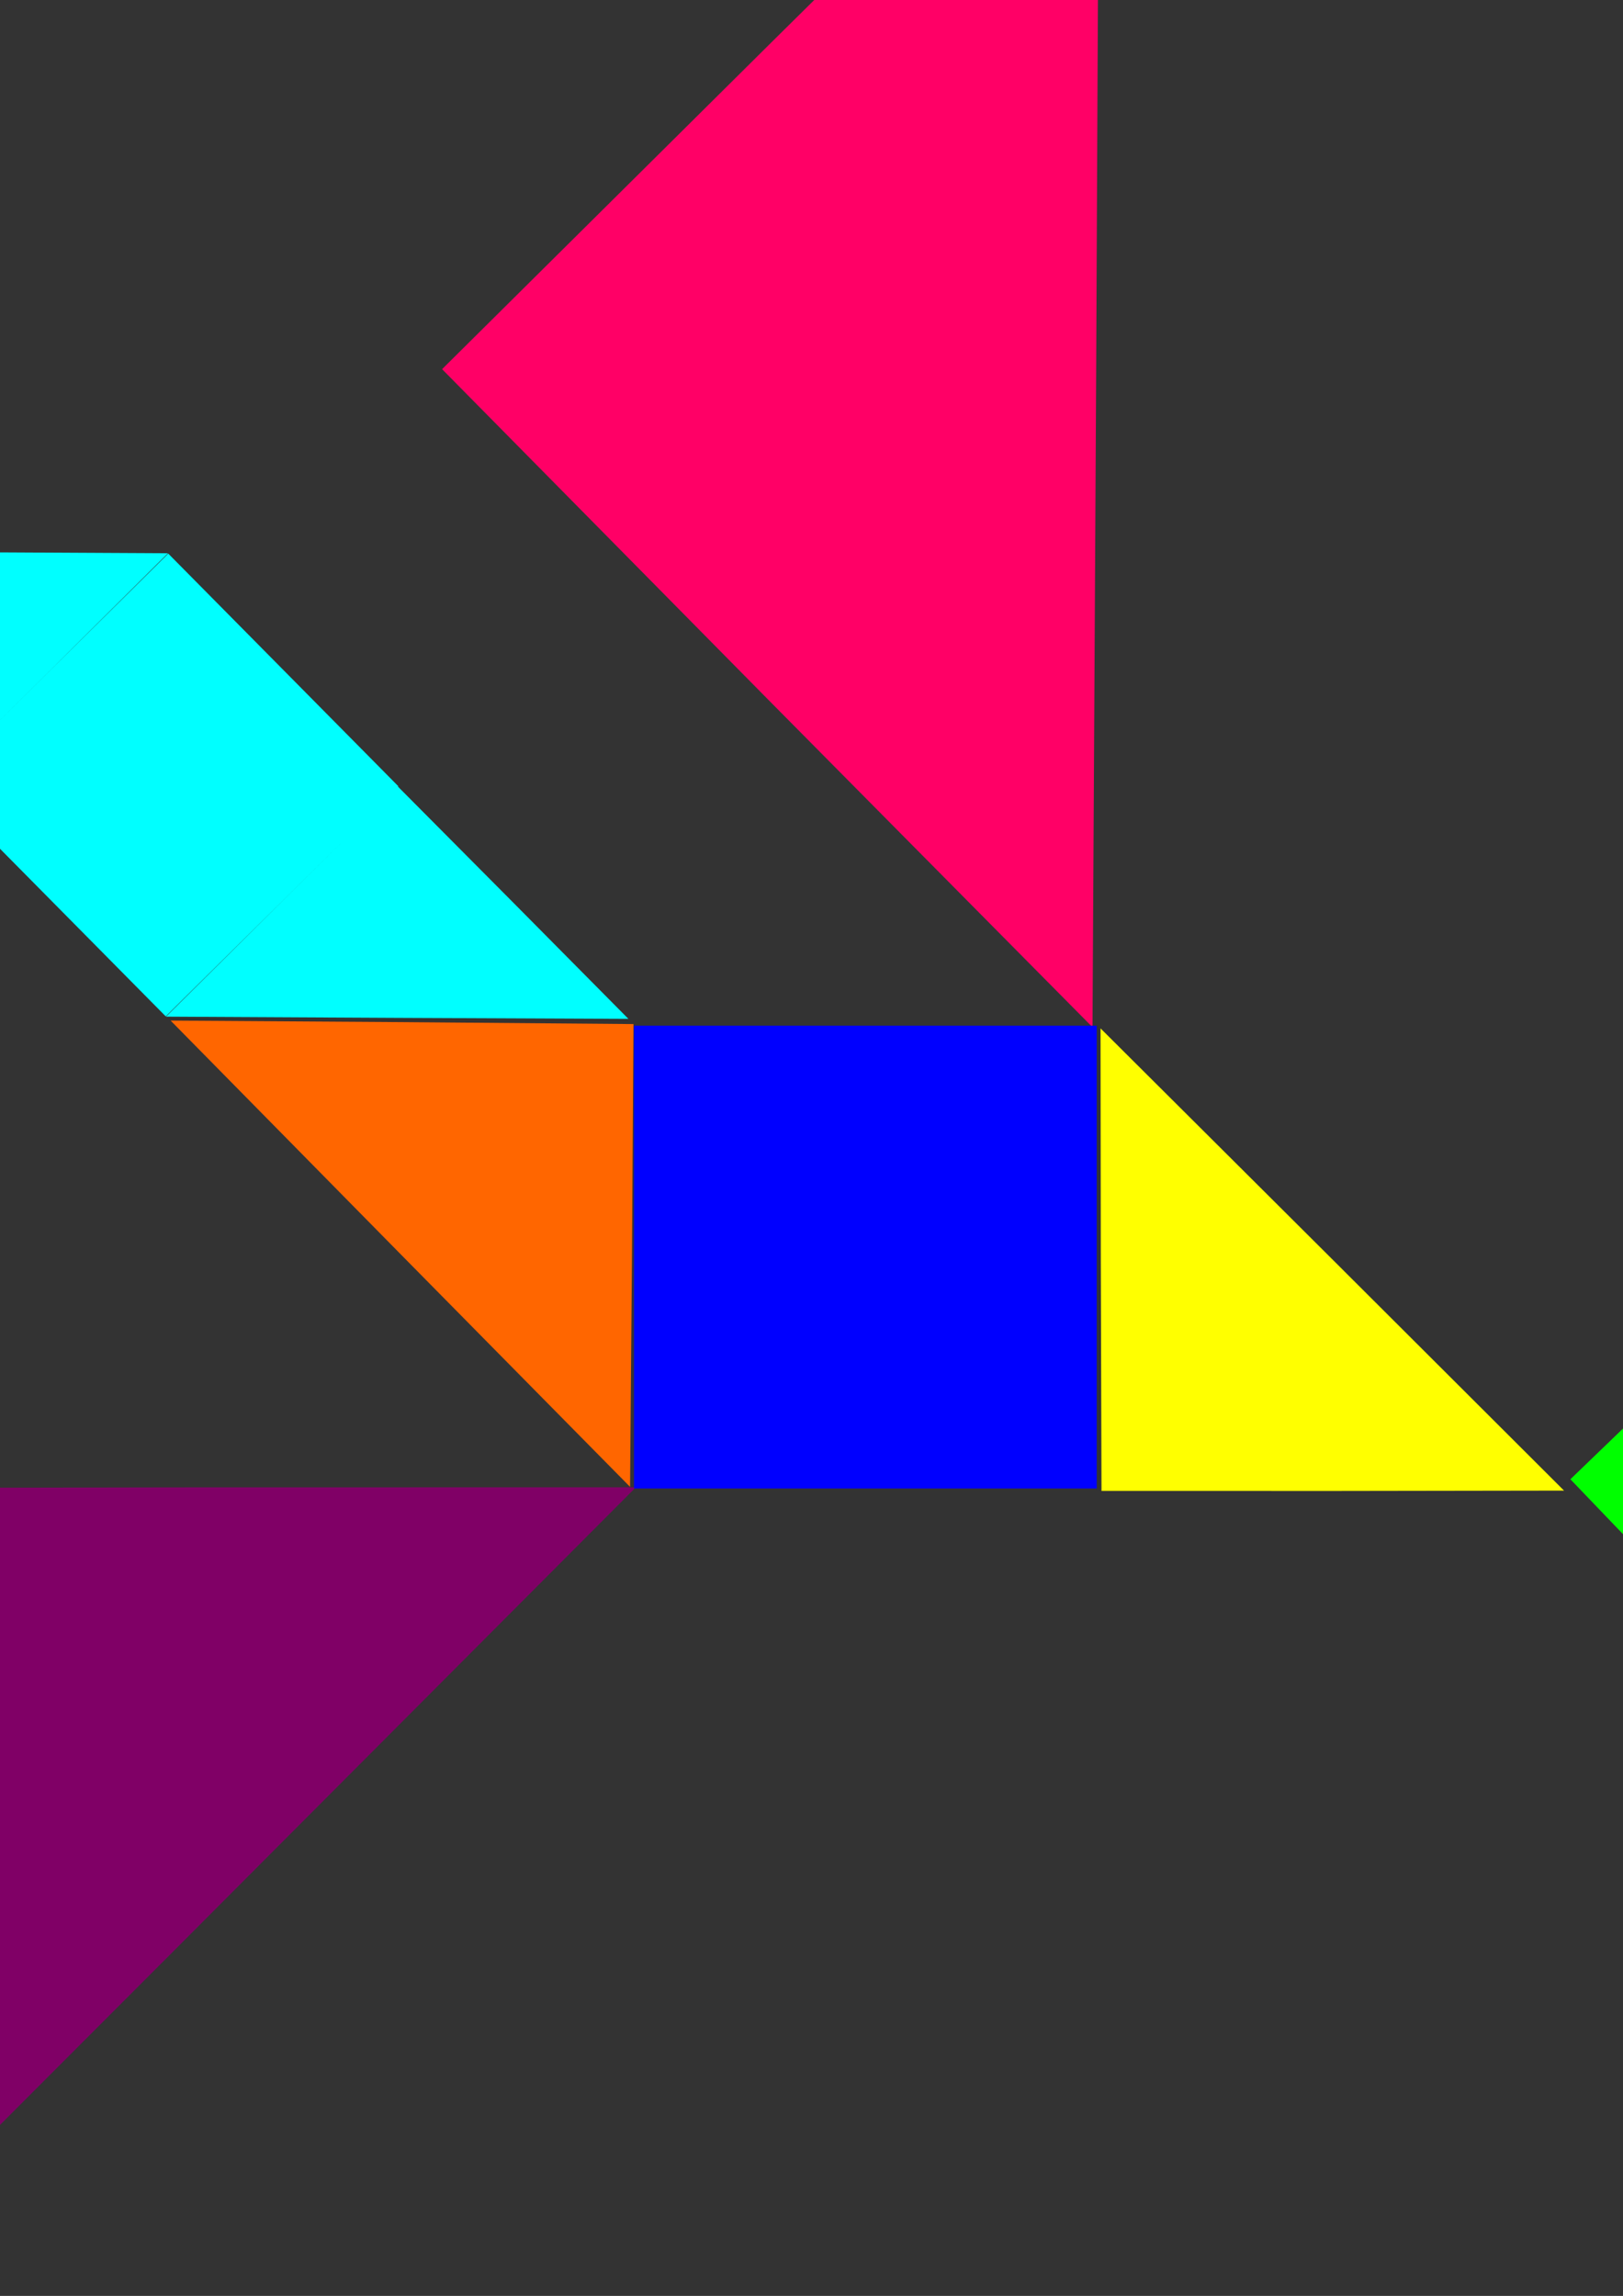 <?xml version="1.0" encoding="UTF-8" standalone="no"?>
<!-- Created with Inkscape (http://www.inkscape.org/) -->
<svg
    xmlns:inkscape="http://www.inkscape.org/namespaces/inkscape"
    xmlns:rdf="http://www.w3.org/1999/02/22-rdf-syntax-ns#"
    xmlns="http://www.w3.org/2000/svg"
    xmlns:cc="http://creativecommons.org/ns#"
    xmlns:dc="http://purl.org/dc/elements/1.1/"
    xmlns:sodipodi="http://sodipodi.sourceforge.net/DTD/sodipodi-0.dtd"
    xmlns:svg="http://www.w3.org/2000/svg"
    xmlns:ns1="http://sozi.baierouge.fr"
    xmlns:xlink="http://www.w3.org/1999/xlink"
    id="svg2505"
    sodipodi:docname="tangram1-color.svg"
    inkscape:export-filename="/home/rsamier/Documents/blog-oll/tangrams/tangrams-png/tangram1-color.png"
    viewBox="0 0 744.09 1052.4"
    sodipodi:version="0.32"
    inkscape:export-xdpi="150"
    version="1.1"
    inkscape:output_extension="org.inkscape.output.svg.inkscape"
    inkscape:export-ydpi="150"
    inkscape:version="0.47 r22583"
  >
  <rect x="0" y="0" width="744.09" height="1052.4" fill="#333333" stroke="none"/>
  <sodipodi:namedview
      id="base"
      bordercolor="#000000"
      inkscape:pageshadow="0"
      inkscape:window-y="24"
      pagecolor="#ffffff"
      inkscape:window-height="823"
      inkscape:window-maximized="1"
      inkscape:zoom="0.51"
      inkscape:window-x="0"
      showgrid="false"
      borderopacity="1.0"
      inkscape:current-layer="layer1"
      inkscape:cx="350"
      inkscape:cy="520"
      inkscape:window-width="1440"
      inkscape:pageopacity="1.0"
      inkscape:document-units="px"
  />
  <g
      id="layer1"
      inkscape:label="Layer 1"
      inkscape:groupmode="layer"
    >
    <path
        id="path2484"
        style="fill:#800066"
        sodipodi:type="star"
        sodipodi:sides="3"
        sodipodi:r1="178.57143"
        sodipodi:r2="89.402077"
        inkscape:export-filename="/home/rsamier/Documents/Orthophonie/blog-oll/tangrams/figure.png"
        sodipodi:arg1="0"
        sodipodi:arg2="1.0471976"
        transform="matrix(-.793 -.791 1.37 -1.373 -654.68 759)"
        inkscape:randomized="0"
        inkscape:export-xdpi="150"
        sodipodi:cy="218.07648"
        sodipodi:cx="-460"
        inkscape:export-ydpi="150"
        inkscape:rounded="0"
        inkscape:flatsided="false"
        d="m-281.43 218.08-133.87 77.424-133.99 77.223-0.116-154.65 0.116-154.65 133.99 77.223 133.87 77.424z"
    />
    <path
        id="path2486"
        style="fill:#ff0066"
        sodipodi:type="star"
        sodipodi:sides="3"
        sodipodi:r1="178.57143"
        sodipodi:r2="89.402077"
        inkscape:export-filename="/home/rsamier/Documents/Orthophonie/blog-oll/tangrams/figure.png"
        sodipodi:arg1="0"
        sodipodi:arg2="1.0471976"
        transform="matrix(-1.119 -.006 .01 -1.94 -114.41 590.6)"
        inkscape:randomized="0"
        inkscape:export-xdpi="150"
        sodipodi:cy="218.07648"
        sodipodi:cx="-460"
        inkscape:export-ydpi="150"
        inkscape:rounded="0"
        inkscape:flatsided="false"
        d="m-281.43 218.08-133.87 77.424-133.99 77.223-0.116-154.65 0.116-154.65 133.99 77.223 133.87 77.424z"
    />
    <path
        id="path2488"
        style="fill:#00ff00"
        sodipodi:type="star"
        sodipodi:sides="3"
        inkscape:transform-center-x="-278.8021"
        sodipodi:r1="178.57143"
        sodipodi:r2="89.402077"
        inkscape:transform-center-y="222.23356"
        inkscape:export-filename="/home/rsamier/Documents/Orthophonie/blog-oll/tangrams/figure.png"
        sodipodi:arg1="0"
        sodipodi:arg2="1.0471976"
        transform="matrix(-.791 -.015 -.028 1.371 503.47 374.86)"
        inkscape:randomized="0"
        inkscape:export-xdpi="150"
        sodipodi:cy="218.07648"
        sodipodi:cx="-460"
        inkscape:export-ydpi="150"
        inkscape:rounded="0"
        inkscape:flatsided="false"
        d="m-281.43 218.08-133.87 77.424-133.99 77.223-0.116-154.65 0.116-154.65 133.99 77.223 133.87 77.424z"
    />
    <path
        id="path2494"
        style="fill:#ffff00"
        sodipodi:type="star"
        sodipodi:sides="3"
        sodipodi:r1="178.57143"
        sodipodi:r2="89.402077"
        inkscape:export-filename="/home/rsamier/Documents/Orthophonie/blog-oll/tangrams/figure.png"
        sodipodi:arg1="0"
        sodipodi:arg2="1.0471976"
        transform="matrix(-.395 .396 -.687 -.685 543.66 944.23)"
        inkscape:randomized="0"
        inkscape:export-xdpi="150"
        sodipodi:cy="218.07648"
        sodipodi:cx="-460"
        inkscape:export-ydpi="150"
        inkscape:rounded="0"
        inkscape:flatsided="false"
        d="m-281.43 218.08-133.87 77.424-133.99 77.223-0.116-154.65 0.116-154.65 133.99 77.223 133.87 77.424z"
    />
    <path
        id="path2496"
        style="fill:#ff6600"
        sodipodi:type="star"
        sodipodi:sides="3"
        sodipodi:r1="178.57143"
        sodipodi:r2="89.402077"
        inkscape:export-filename="/home/rsamier/Documents/Orthophonie/blog-oll/tangrams/figure.png"
        sodipodi:arg1="0"
        sodipodi:arg2="1.0471976"
        transform="matrix(.399 -.393 .681 .691 254.2 208.12)"
        inkscape:randomized="0"
        inkscape:export-xdpi="150"
        sodipodi:cy="218.07648"
        sodipodi:cx="-460"
        inkscape:export-ydpi="150"
        inkscape:rounded="0"
        inkscape:flatsided="false"
        d="m-281.43 218.08-133.87 77.424-133.99 77.223-0.116-154.65 0.116-154.65 133.99 77.223 133.87 77.424z"
    />
    <rect
        id="rect2472"
        style="fill:#0000ff"
        inkscape:export-ydpi="150"
        inkscape:export-filename="/home/rsamier/Documents/Orthophonie/blog-oll/tangrams/figure.png"
        transform="rotate(90)"
        height="212.14"
        width="212.14"
        inkscape:export-xdpi="150"
        y="-502.81"
        x="470.16"
    />
    <path
        id="rect2498"
        style="fill:#00ffff"
        d="m-134.98 252.6 105.98 0.447 106 0.557-53.079 52.766-53.211 52.677-52.92-53.19-52.765-53.256zm105.68 106.44 106.44-105.28 105.48 106.64-0.16 0.18-106.47 105.31-105.48-106.65l0.2-0.198zm211.75 1.533 52.898 53.212 52.765 53.256-106-0.469-106-0.557 53.101-52.744 53.233-52.699z"
        inkscape:export-ydpi="150"
        inkscape:transform-center-x="-46.153846"
        inkscape:transform-center-y="-76.923077"
        inkscape:export-filename="/home/rsamier/Documents/Orthophonie/blog-oll/tangrams/figure.png"
        inkscape:export-xdpi="150"
    />
  </g
  >
</svg
>
